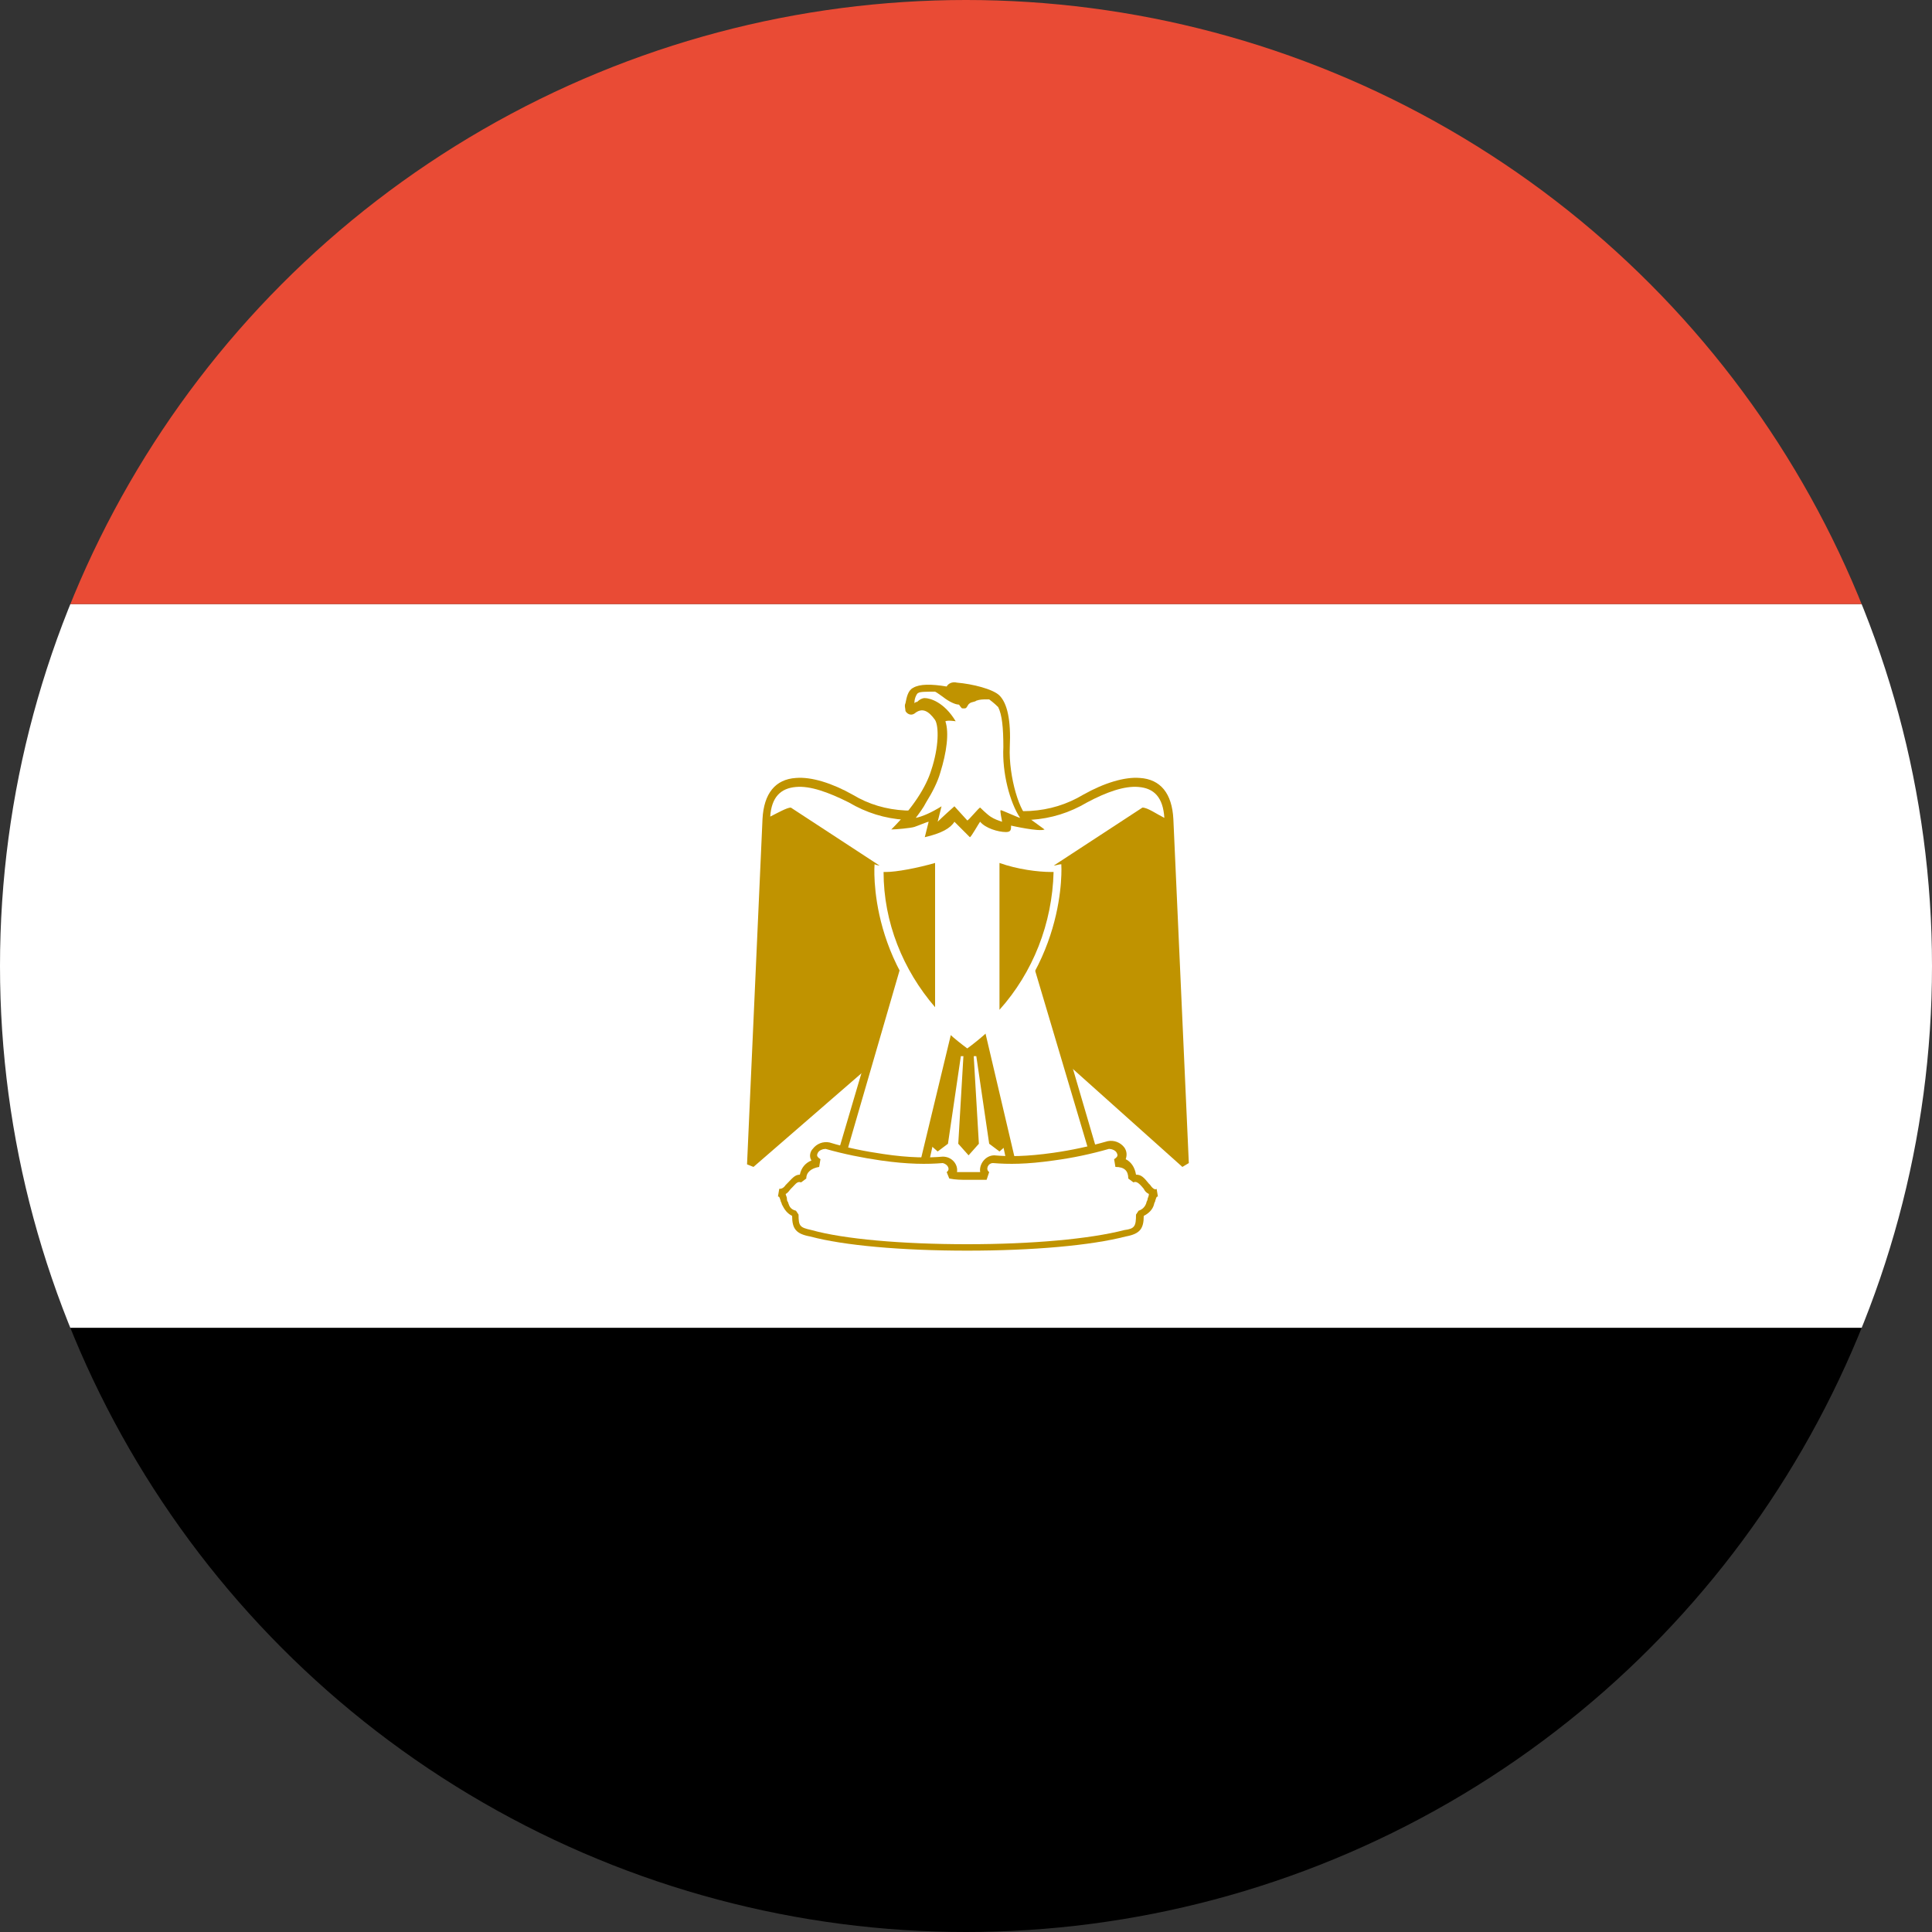 <?xml version="1.0" encoding="utf-8"?>
<!-- Generator: Adobe Illustrator 26.0.0, SVG Export Plug-In . SVG Version: 6.00 Build 0)  -->
<svg version="1.1" id="图层_1" xmlns="http://www.w3.org/2000/svg" xmlns:xlink="http://www.w3.org/1999/xlink" x="0px" y="0px"
	 viewBox="0 0 150 150" style="enable-background:new 0 0 150 150;" xml:space="preserve">
<rect x="0" y="0" width="150" height="150" fill="#333333" stroke="none"/>
<style type="text/css">
	.st0{clip-path:url(#SVGID_00000116237563297559972030000017023874761690902437_);}
	.st1{fill:#FFFFFF;}
	.st2{fill:#E94B35;}
	.st3{fill:#C09300;}
</style>
<g>
	<defs>
		<circle id="SVGID_1_" cx="75" cy="75" r="75"/>
	</defs>
	<clipPath id="SVGID_00000050643871894314526440000017056838947229843641_">
		<use xlink:href="#SVGID_1_"  style="overflow:visible;"/>
	</clipPath>
	<g style="clip-path:url(#SVGID_00000050643871894314526440000017056838947229843641_);">
		<g>
			<path class="st1" d="M-25,46.9h200v56.2H-25V46.9z"/>
			<path class="st2" d="M-25,0h200v46.9H-25V0z"/>
			<path d="M-25,103.1h200V150H-25V103.1z"/>
		</g>
		<path class="st3" d="M91.8,90.6l0.5-0.3l-1.2-26.7c-0.1-2-1-3.1-2.6-3.2c-1.2-0.1-2.8,0.4-4.4,1.3c-2.5,1.5-5.5,1.7-8.9,0.5
			c-3.6,1.1-6.5,1-9-0.5c-1.6-0.9-3.2-1.4-4.4-1.3c-1.6,0.1-2.5,1.2-2.6,3.2L58,90.4l0.5,0.2l9.8-8.5h4.9L72,88.7l0.8,0.7l0.8-0.6
			l1-6.8h0.2l-0.4,6.8l0.8,0.9l0.8-0.9L75.6,82h0.2l1,6.8l0.8,0.6l0.8-0.7l-1.2-6.6h5.1L91.8,90.6L91.8,90.6L91.8,90.6z"/>
		<path class="st1" d="M61.8,61.1c1.1-0.1,2.5,0.4,4.1,1.2c2.7,1.6,5.8,1.8,9.3,0.6c3.4,1.2,6.5,1,9.2-0.6c1.5-0.8,2.9-1.3,4-1.2
			c1.2,0.1,1.9,0.8,2,2.4c-0.6-0.3-1.3-0.8-1.7-0.8l-7.8,5.1H69.2l-7.8-5.1c-0.3,0-1,0.4-1.6,0.7C59.9,61.9,60.6,61.2,61.8,61.1
			L61.8,61.1z"/>
		<path class="st3" d="M69.6,74.1l0.5-0.1l4.5,5.1L72,90.8L71.7,91l-6.4-0.9L65,89.7L69.6,74.1L69.6,74.1z M80.7,74.1l4.6,15.7
			L85,90.2l-6.4,0.9l-0.3-0.2l-2.6-12.1l4.5-4.8L80.7,74.1L80.7,74.1z"/>
		<path class="st1" d="M65.7,89.6l5.7,0.8l2.7-11.2L70,74.8L65.7,89.6z M76.2,78.9l2.7,11.5l5.7-0.8l-4.4-14.8L76.2,78.9L76.2,78.9z
			"/>
		<path class="st3" d="M88.2,91.2c0.4,0,0.6,0.2,1,0.7l0.1,0.1c0.2,0.3,0.4,0.4,0.5,0.3l0.1,0.6c-0.1,0-0.1,0-0.2,0.3
			c0,0.1-0.1,0.2-0.1,0.3c-0.1,0.4-0.4,0.7-0.8,0.9c0,1-0.3,1.4-1.4,1.6c-2.7,0.7-7.2,1.1-12.3,1.1c-5.1,0-9.6-0.4-12.2-1.1
			c-1.1-0.2-1.4-0.6-1.4-1.6c-0.4-0.2-0.6-0.5-0.8-0.9c0-0.1-0.1-0.2-0.1-0.3c-0.1-0.3-0.1-0.3-0.2-0.3l0.1-0.6c0.1,0,0.3,0,0.5-0.3
			l0.1-0.1c0.4-0.4,0.6-0.7,1-0.7c0.1-0.5,0.4-0.9,0.9-1.1c-0.2-0.3-0.1-0.7,0.1-0.9c0.3-0.4,0.8-0.6,1.3-0.5
			c1.3,0.4,2.8,0.7,4.2,0.9c2,0.3,3.5,0.3,4.6,0.2c0.7,0,1.2,0.6,1.1,1.2h0.9h0.9c-0.1-0.6,0.4-1.3,1.1-1.3c1.1,0.1,2.5,0.1,4.6-0.2
			c1.4-0.2,2.8-0.5,4.2-0.9c0.5-0.1,1,0.1,1.3,0.5c0.2,0.3,0.2,0.6,0.1,0.9C87.8,90.2,88.1,90.6,88.2,91.2L88.2,91.2z"/>
		<path class="st1" d="M88.8,92.3L88.8,92.3c-0.4-0.5-0.6-0.6-0.8-0.5l-0.4-0.3c0-0.6-0.3-0.9-1-0.9L86.5,90
			c0.3-0.2,0.3-0.3,0.2-0.5c-0.1-0.2-0.4-0.3-0.6-0.3c-1.4,0.4-2.8,0.7-4.3,0.9c-2.1,0.3-3.5,0.3-4.7,0.2c-0.4,0-0.6,0.5-0.3,0.7
			l-0.2,0.6h-1.5c-0.5,0-0.9,0-1.4-0.1L73.5,91c0.3-0.2,0.1-0.6-0.3-0.7c-1.2,0.1-2.7,0.1-4.8-0.2c-1.4-0.2-2.9-0.5-4.3-0.9
			c-0.2,0-0.5,0.1-0.6,0.3c-0.1,0.2-0.1,0.3,0.2,0.5l-0.1,0.6c-0.6,0.1-1,0.4-1,0.9l-0.4,0.3c-0.3-0.1-0.4,0.1-0.7,0.4l-0.1,0.1
			c-0.1,0.1-0.2,0.3-0.4,0.4c0,0.1,0.1,0.2,0.1,0.4c0,0.2,0.1,0.2,0.1,0.3c0.1,0.3,0.2,0.5,0.6,0.6l0.2,0.3c0,0.9,0.1,1,1,1.2
			c2.5,0.7,7,1.1,12.1,1.1c5,0,9.5-0.4,12.2-1.1c0.8-0.1,0.9-0.3,0.9-1.2l0.2-0.3c0.3-0.1,0.5-0.3,0.6-0.6c0-0.1,0.1-0.2,0.1-0.3
			c0-0.1,0.1-0.2,0.1-0.4C89,92.6,88.9,92.5,88.8,92.3L88.8,92.3z M75.1,81.4c7.9-5.8,7.3-14.3,7.3-14.3c-0.2,0-0.4,0.1-0.6,0.1
			c-1.7,0-5.6-0.9-6.6-2.1c-1,1-5.1,2.1-6.7,2.1c-0.2,0-0.4,0-0.6-0.1C67.9,67.1,67.2,75.6,75.1,81.4L75.1,81.4z"/>
		<path class="st3" d="M72.6,67c-1.4,0.4-3,0.7-3.8,0.7c-0.1,0-0.1,0-0.2,0c0,3.9,1.5,7.6,4,10.5V67L72.6,67z M77.6,67v11.4
			c2.6-2.9,4.1-6.7,4.2-10.7c-0.1,0-0.1,0-0.2,0C80.6,67.7,79,67.5,77.6,67z M78.5,64.1c0,0.3,0,0.5-0.4,0.5c-0.6,0-1.6-0.3-2-0.8
			C76,63.9,75.4,65,75.3,65l-1.2-1.2c-0.3,0.5-1,0.9-2.3,1.2l0.3-1.2c-0.1,0-0.8,0.3-1.1,0.4c-0.3,0.1-1.5,0.2-1.8,0.2
			c1.7-1.7,2.7-3.3,3.1-4.6c0.6-1.8,0.6-3.4,0.3-3.9c-0.5-0.7-1-1-1.6-0.5c-0.3,0.2-0.6,0-0.7-0.2c0-0.2-0.1-0.4,0-0.6
			c0.1-0.5,0.2-1,0.6-1.2c0.5-0.3,1.4-0.3,2.6-0.1c0.1-0.2,0.4-0.4,0.8-0.3c1.2,0.1,2.8,0.5,3.3,1c0.6,0.6,0.9,1.9,0.8,4
			c-0.1,2.3,0.8,5.3,1.6,5.6l1.1,0.8C80.7,64.6,78.5,64.1,78.5,64.1z"/>
		<path class="st1" d="M77.5,54.9c0.3,0.6,0.4,1.6,0.4,3.1c-0.1,2,0.5,4.3,1.3,5.5c-0.1,0-1.4-0.6-1.5-0.6s0.1,0.8,0.1,0.9l0,0
			c-0.3-0.1-0.6-0.2-0.9-0.4s-0.8-0.7-0.8-0.7c-0.1,0-0.9,1-1,1l-1-1.1c-0.9,0.8-1.3,1.2-1.3,1.2l0.3-1.2c-0.8,0.5-1.5,0.8-2,0.9
			c0.3-0.4,0.6-0.8,0.8-1.2c0.5-0.8,0.9-1.6,1.1-2.3c0.5-1.6,0.7-3.1,0.4-4c0.2-0.1,0.8,0,0.8,0c-0.9-1.5-2-1.8-2.4-1.8
			c-0.2,0-0.4,0.1-0.6,0.3c-0.1,0-0.1,0-0.2,0.1v-0.1c0-0.3,0.2-0.7,0.3-0.7c0.1-0.1,0.7-0.1,1.3-0.1c0.2,0.1,0.3,0.2,0.6,0.4
			c0.5,0.4,1,0.6,1.2,0.6c0.1,0,0.1,0.1,0.2,0.2c0.1,0.1,0,0.1,0.3,0.1c0.2,0,0.2-0.3,0.4-0.4c0.1-0.1,0.4-0.1,0.5-0.2
			c0.3-0.1,0.5-0.1,0.8-0.1c0.1,0,0.2,0,0.2,0C77.2,54.6,77.4,54.8,77.5,54.9L77.5,54.9L77.5,54.9z"/>
	</g>
</g>
</svg>
